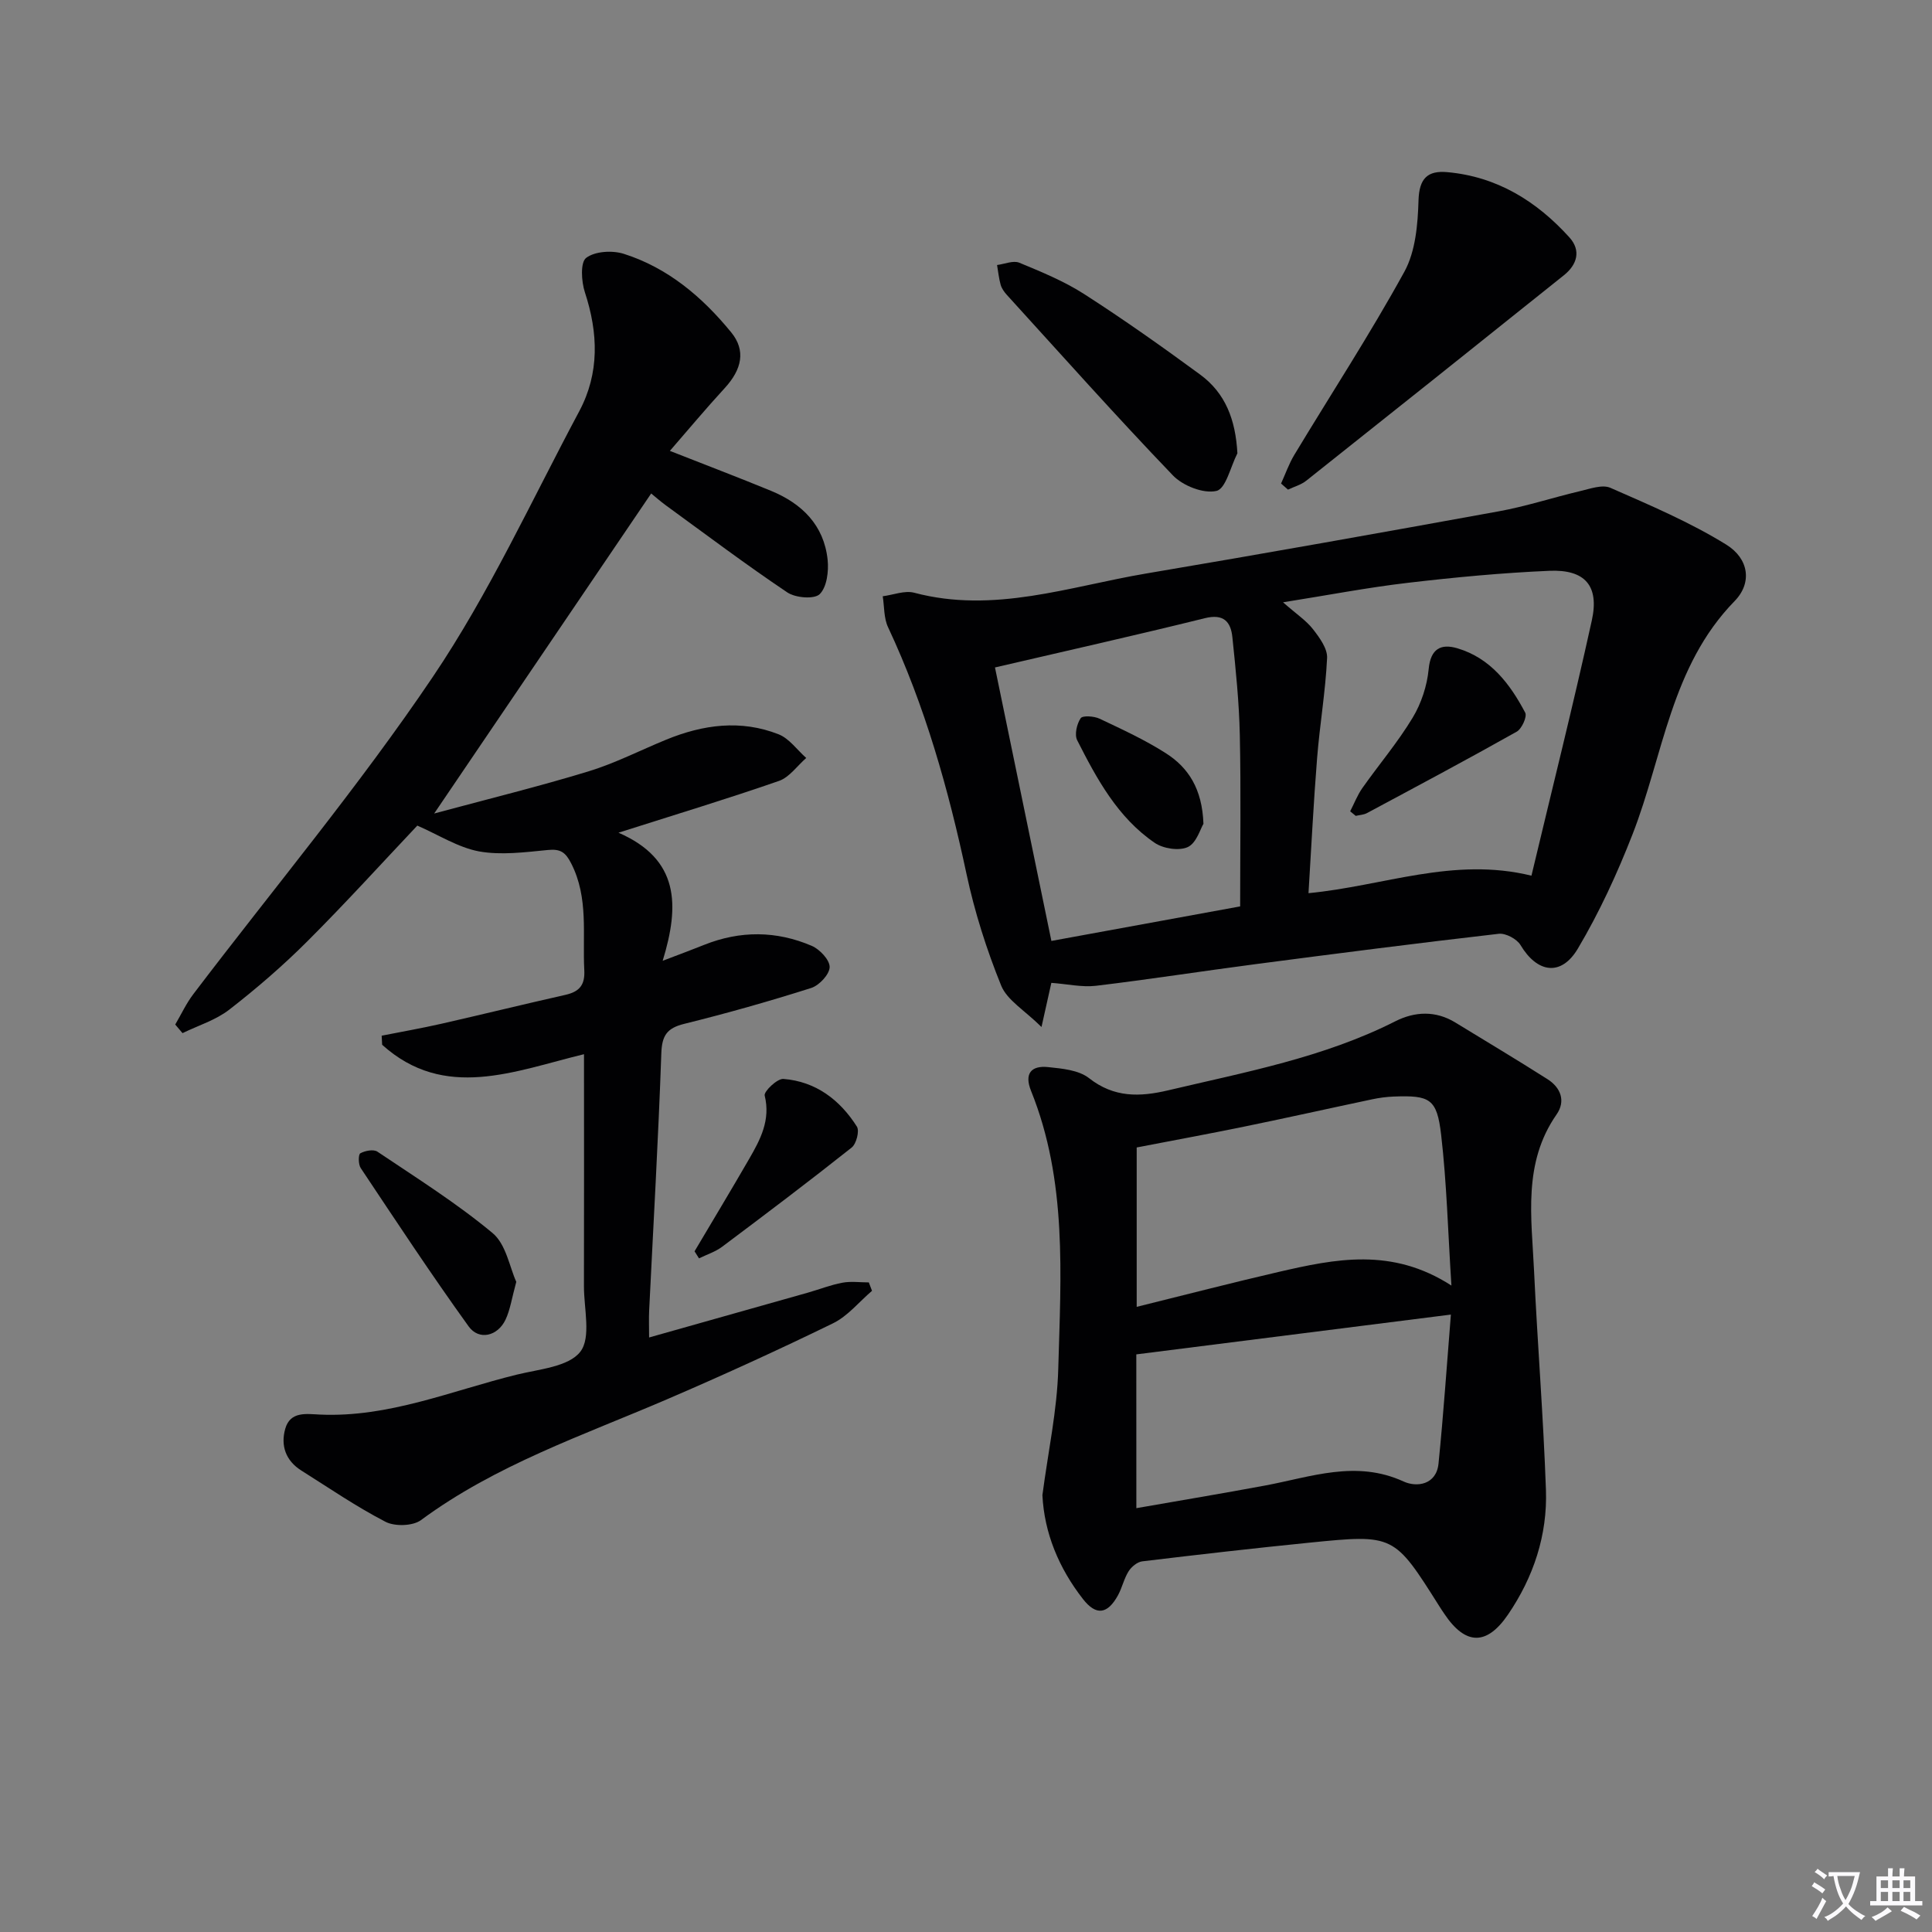 <svg enable-background="new 0 0 400 400" viewBox="0 0 400 400" xmlns="http://www.w3.org/2000/svg"><rect x="0" y="0" width="400" height="400" fill="#808080" stroke="none"/><path d="m377.9 391.2c-.2.3-.4.5-.6.8-.7-.6-1.4-1-2.2-1.5.2-.3.4-.5.5-.8.6.4 1.4.8 2.3 1.5zm-1.8 6.1c-.2-.2-.5-.4-.9-.6.4-.6.8-1.2 1.2-1.9s.7-1.3.9-1.9c.3.3.5.5.8.7-.7 1.3-1.4 2.6-2 3.7zm2.2-9c-.3.3-.5.5-.6.8-.6-.6-1.3-1.1-2-1.5.3-.3.5-.5.6-.7.6.5 1.3.9 2 1.4zm.3.2v-.9h2 4.5c-.3 1.3-.6 2.5-1 3.6s-.9 2.1-1.4 3c.4.5 1 1 1.6 1.4s1.2.8 1.9 1.1c-.3.2-.5.4-.8.8-.4-.3-1-.7-1.6-1.2s-1.2-1.1-1.6-1.6c-.5.6-1.1 1.1-1.7 1.6s-1.4.9-2.1 1.4c-.1-.3-.3-.5-.7-.8.6-.2 1.2-.5 1.9-1s1.4-1.1 2-1.8c-.5-.8-.9-1.6-1.2-2.5s-.6-2-.8-3.2c-.4.1-.7.1-1 .1zm2.5 2.7c.3 1 .7 1.7 1 2.2.3-.5.6-1.1 1-2s.6-1.9.9-3h-3.2-.4c.1.9.3 1.8.7 2.8z" fill="#fbfafc"/><path d="m396.5 388.5v1.5 3.6h1.5v.9c-.4 0-1 0-1.7 0h-7.9c-.5 0-.9 0-1.2 0v-.9h1.3v-3.5c0-.7 0-1.2 0-1.6h2.4c0-.8 0-1.4 0-1.7h1c0 .3-.1.8-.1 1.7h1.5c0-.8 0-1.4 0-1.7h1c0 .3-.1.9-.1 1.7zm-8.2 9.2c-.2-.3-.5-.5-.8-.8.8-.3 1.4-.6 1.9-.9s1-.7 1.4-1.1c.3.3.6.5.9.8-1.6 1-2.8 1.6-3.4 2zm2.6-6.8v-1.6h-1.5v1.6zm0 2.7v-1.9h-1.5v1.9zm2.4-2.7v-1.6h-1.5v1.6zm0 2.7v-1.9h-1.5v1.9zm.2 2 .7-.8c.4.2.9.5 1.6.8s1.3.7 1.8 1c-.3.3-.5.5-.8.8-.4-.3-1.5-1-3.3-1.8zm2-4.7v-1.6h-1.4v1.6zm0 2.7v-1.9h-1.4v1.9z" fill="#fbfafc"/><g fill="#010103"><path d="m86.4 170.93c-7.2 7.62-14.79 15.99-22.77 23.96-5.05 5.05-10.5 9.75-16.14 14.13-2.8 2.18-6.44 3.29-9.7 4.88-.5-.59-1.01-1.19-1.51-1.78 1.24-2.11 2.28-4.37 3.75-6.3 16.6-21.86 34.28-42.99 49.6-65.71 11.65-17.27 20.43-36.49 30.29-54.95 4.23-7.92 3.94-16.21 1.17-24.66-.73-2.23-.96-6.18.27-7.11 1.82-1.38 5.41-1.59 7.78-.84 9.14 2.9 16.26 8.94 22.24 16.25 3.06 3.74 2.26 7.65-1.36 11.58-3.88 4.22-7.56 8.63-11.33 12.97 7.49 2.95 14.26 5.52 20.94 8.27 6.41 2.64 10.96 7.11 11.72 14.26.25 2.38-.15 5.67-1.64 7.13-1.12 1.1-5.02.78-6.71-.36-8.55-5.74-16.78-11.94-25.11-18-1.19-.87-2.29-1.85-3.07-2.48-14.77 21.79-29.43 43.41-44.93 66.26 11.1-3 21.6-5.57 31.93-8.72 5.53-1.69 10.76-4.38 16.13-6.58 7.62-3.12 15.44-4.18 23.25-1.1 2.21.87 3.83 3.23 5.72 4.9-1.87 1.63-3.47 3.99-5.64 4.75-10.49 3.65-21.13 6.87-33.23 10.72 12.57 5.48 12.7 14.94 9.15 26.52 3.83-1.46 6.21-2.34 8.57-3.29 7.47-2.99 14.98-2.94 22.3.2 1.65.71 3.73 2.92 3.7 4.4-.03 1.51-2.16 3.79-3.82 4.32-8.68 2.76-17.46 5.24-26.3 7.43-3.55.88-4.6 2.39-4.73 6.09-.62 17.77-1.65 35.52-2.52 53.28-.08 1.62-.01 3.25-.01 5.56 11.25-3.18 22.06-6.22 32.87-9.28 2.39-.68 4.73-1.61 7.16-2.06 1.76-.33 3.64-.06 5.46-.06.22.58.44 1.16.66 1.74-2.68 2.29-5.03 5.25-8.1 6.74-11.33 5.52-22.81 10.76-34.39 15.74-17.39 7.47-35.41 13.56-50.89 24.99-1.68 1.24-5.4 1.35-7.33.36-6.03-3.12-11.68-6.99-17.44-10.62-3.22-2.03-4.33-5.14-3.33-8.66 1.04-3.65 4.4-3.05 7.13-2.93 14.31.66 27.33-4.96 40.82-8.27 4.61-1.13 10.7-1.62 13.13-4.73 2.29-2.94.75-8.93.76-13.58.04-15.82.01-31.64.01-48.03-14.42 3.5-28.86 9.7-41.79-1.95-.03-.63-.07-1.26-.1-1.88 4.12-.82 8.26-1.54 12.35-2.47 8.57-1.95 17.1-4.05 25.67-5.98 2.88-.65 4.1-1.99 3.93-5.13-.39-7.41.92-14.95-2.69-22.05-1.18-2.33-2.21-3.08-4.83-2.82-4.75.46-9.69 1.12-14.29.29-4.31-.81-8.33-3.41-12.76-5.34z"/><path d="m217.67 203.49c-.56 2.53-1.09 4.91-2.04 9.14-3.47-3.45-7.11-5.53-8.35-8.58-3.02-7.45-5.49-15.22-7.17-23.08-3.76-17.6-8.59-34.78-16.25-51.12-.89-1.89-.76-4.26-1.1-6.4 2.18-.28 4.55-1.25 6.52-.73 16.51 4.38 32.14-1.3 48.01-3.98 24.36-4.11 48.67-8.45 72.98-12.87 5.69-1.03 11.23-2.86 16.87-4.19 2.06-.48 4.6-1.42 6.28-.68 8.15 3.58 16.43 7.09 23.97 11.75 4.7 2.9 5.43 7.92 1.74 11.7-13.22 13.55-14.74 31.91-21.13 48.28-3.17 8.13-6.87 16.16-11.31 23.65-3.48 5.87-8.44 5.05-11.88-.71-.76-1.27-3.07-2.5-4.5-2.34-16.81 1.93-33.6 4.09-50.39 6.29-11.02 1.44-22 3.16-33.04 4.48-2.9.33-5.92-.37-9.21-.61zm47.97-78.79c2.81 2.47 4.82 3.79 6.21 5.58 1.35 1.74 3.01 4 2.91 5.96-.33 6.93-1.52 13.81-2.07 20.74-.74 9.22-1.19 18.46-1.78 27.94 15.56-1.48 29.99-7.58 46.16-3.62 4.24-17.79 8.63-35.27 12.5-52.85 1.58-7.18-1.42-10.59-8.8-10.27-9.76.42-19.52 1.34-29.23 2.48-8.33.97-16.58 2.56-25.9 4.04zm-47.96 70.11c13.61-2.49 26.74-4.89 39.08-7.15 0-12.28.18-23.88-.07-35.46-.14-6.77-.84-13.54-1.54-20.28-.33-3.19-1.8-4.9-5.7-3.93-14.21 3.52-28.51 6.72-43.45 10.2 3.89 18.88 7.73 37.48 11.68 56.62z"/><path d="m215.82 309.55c1.18-9.01 3.05-17.54 3.28-26.13.54-19.38 1.88-38.94-5.63-57.56-1.45-3.59.03-5.29 3.52-4.93 2.9.3 6.34.61 8.47 2.28 5.2 4.09 10.54 3.91 16.4 2.53 15.98-3.78 32.18-6.78 47.04-14.3 4.02-2.03 8.32-2.24 12.41.26 6.37 3.9 12.78 7.72 19.08 11.73 2.74 1.74 3.82 4.52 1.88 7.31-7.02 10.07-5.17 21.34-4.66 32.4.71 15.11 1.93 30.2 2.46 45.32.33 9.36-2.57 18.08-7.86 25.83-4.42 6.48-8.82 6.34-13.16-.14-.37-.55-.75-1.1-1.1-1.67-9.33-14.78-9.33-14.84-26.82-13.09-11.56 1.16-23.1 2.48-34.63 3.87-1.03.12-2.24 1.12-2.83 2.05-.96 1.52-1.34 3.4-2.21 4.99-2.16 3.91-4.51 4.27-7.24.77-5.01-6.42-8.02-13.7-8.4-21.52zm84.68-43.39c-.72-11.18-.97-21.26-2.13-31.23-.87-7.48-2.32-8.18-9.84-7.9-1.48.06-2.98.26-4.44.57-8.76 1.85-17.5 3.81-26.28 5.61-7.39 1.52-14.81 2.88-22.47 4.36v33c10.03-2.48 19.66-4.98 29.34-7.22 11.72-2.7 23.47-5.17 35.82 2.81zm-65.23 46.09c9.14-1.6 17.92-3.06 26.67-4.69 9.5-1.77 18.81-5.35 28.66-.83 2.72 1.25 6.79.7 7.23-3.72 1.03-10.21 1.72-20.45 2.56-30.84-22.28 2.82-43.72 5.53-65.13 8.24.01 10.67.01 20.93.01 31.84z"/><path d="m265.23 100.11c.9-1.97 1.62-4.06 2.73-5.91 7.62-12.64 15.7-25.02 22.8-37.94 2.32-4.23 2.78-9.8 2.93-14.8.14-4.54 1.89-6.18 5.94-5.82 10.31.92 18.52 6.01 25.3 13.51 2.47 2.73 1.58 5.65-1.11 7.81-17.76 14.23-35.56 28.42-53.38 42.57-1.07.85-2.51 1.24-3.78 1.84-.48-.42-.96-.84-1.43-1.26z"/><path d="m256.19 93.85c-1.41 2.75-2.39 7.35-4.34 7.79-2.68.62-6.95-1.06-9.02-3.22-11.71-12.2-22.96-24.83-34.35-37.34-.55-.6-1.08-1.34-1.3-2.1-.38-1.33-.51-2.74-.75-4.11 1.55-.2 3.35-.99 4.6-.48 4.59 1.9 9.27 3.82 13.43 6.49 8.2 5.27 16.17 10.91 24.03 16.68 5.22 3.84 7.32 9.31 7.7 16.29z"/><path d="m106.89 265.39c-.94 3.45-1.26 5.78-2.22 7.82-1.61 3.42-5.49 4.39-7.64 1.41-7.73-10.73-15.01-21.78-22.35-32.79-.51-.76-.51-2.81-.08-3.05.97-.54 2.74-.88 3.54-.34 8.08 5.43 16.38 10.64 23.84 16.85 2.8 2.32 3.54 7.1 4.91 10.1z"/><path d="m143.8 259.07c3.77-6.37 7.6-12.71 11.3-19.12 2.33-4.03 4.47-8.05 3.22-13.13-.21-.84 2.6-3.54 3.87-3.44 6.7.52 11.71 4.33 15.22 9.87.57.9-.11 3.56-1.07 4.33-8.82 7-17.81 13.79-26.82 20.54-1.41 1.06-3.19 1.62-4.8 2.41-.3-.49-.61-.98-.92-1.46z"/><path d="m279.54 167.97c.83-1.61 1.49-3.34 2.52-4.81 3.44-4.88 7.34-9.47 10.41-14.56 1.79-2.96 2.99-6.61 3.32-10.06.4-4.3 2.6-5.31 5.94-4.32 6.84 2.02 10.9 7.36 14.05 13.33.43.82-.71 3.35-1.77 3.94-10.25 5.77-20.64 11.3-31.01 16.86-.68.36-1.53.38-2.31.57-.38-.32-.76-.64-1.15-.95z"/><path d="m249.16 170.56c-.63 1.03-1.44 3.97-3.23 4.81-1.81.84-5.09.34-6.86-.87-7.66-5.23-11.98-13.22-16.05-21.24-.59-1.17-.08-3.37.72-4.56.4-.6 2.78-.44 3.92.1 4.65 2.2 9.37 4.37 13.69 7.13 4.68 2.97 7.56 7.39 7.81 14.63z"/></g></svg>